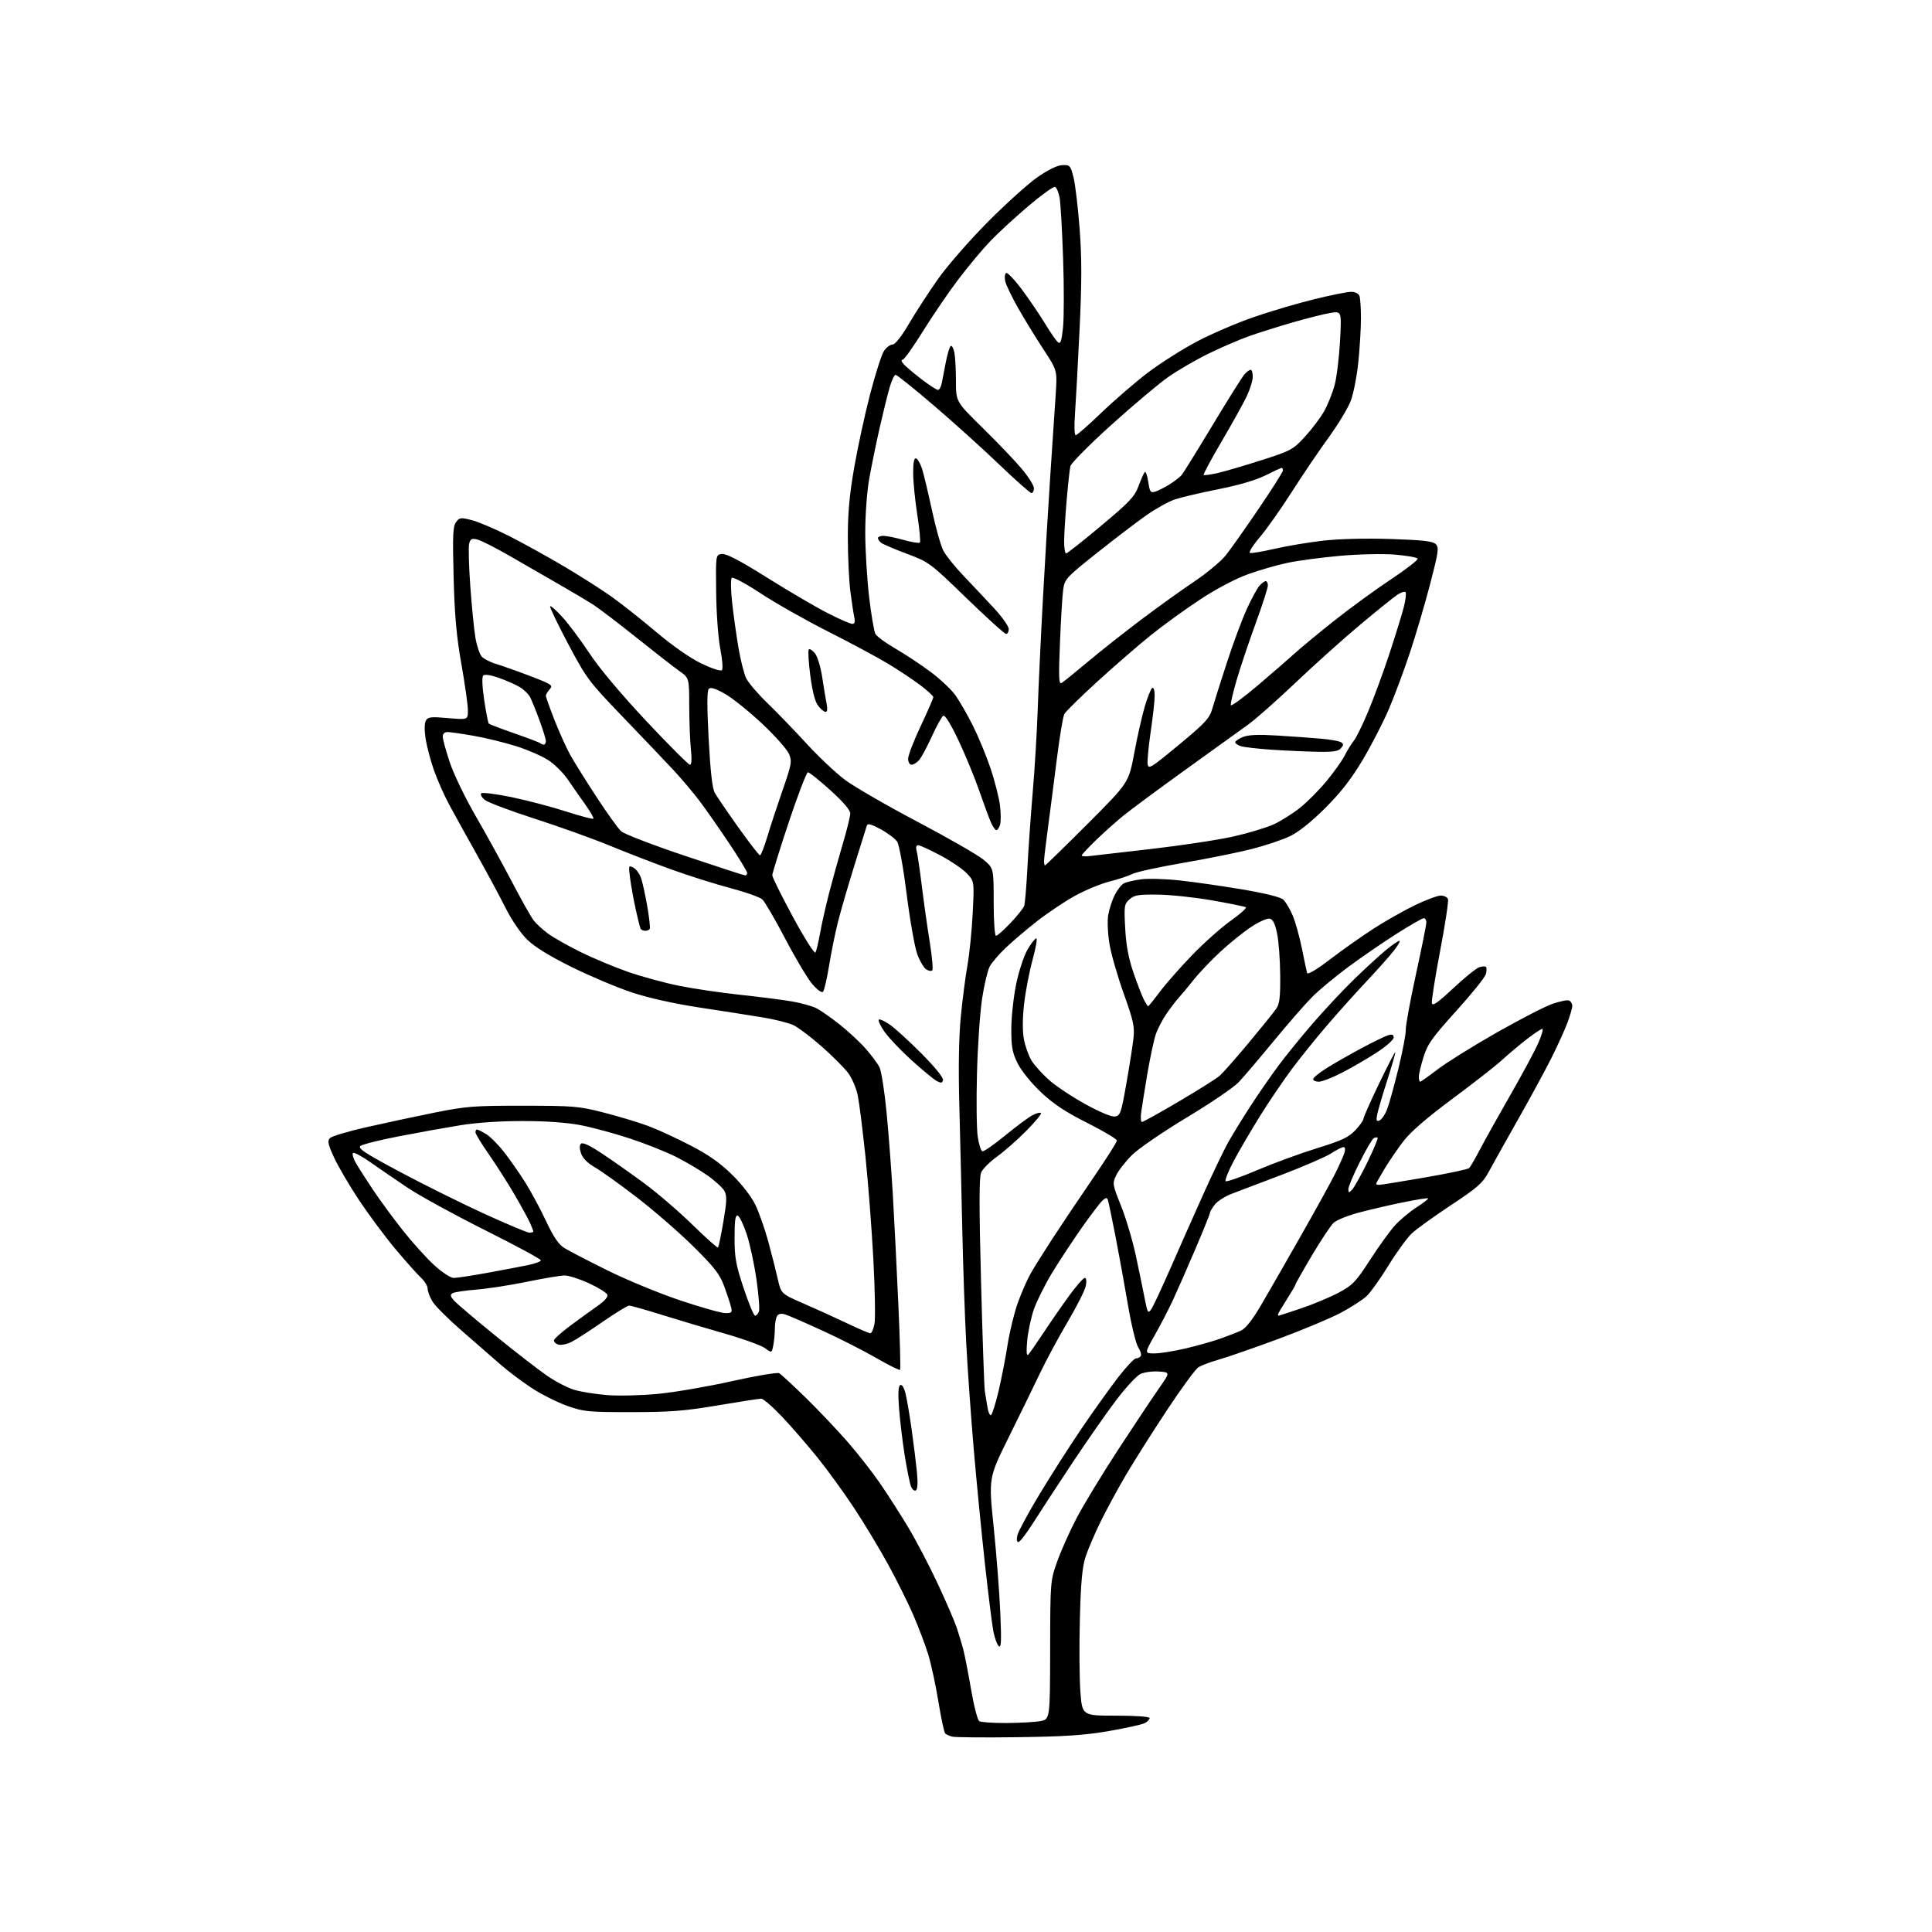 <?xml version="1.0" encoding="UTF-8" standalone="no"?>
<svg 
  version="1.1" 
  xmlns="http://www.w3.org/2000/svg" 
  xmlns:xlink="http://www.w3.org/1999/xlink" 
  xmlns:svg="http://www.w3.org/2000/svg"
  xmlns:rdf="http://www.w3.org/1999/02/22-rdf-syntax-ns#"
  xmlns:cc="http://creativecommons.org/ns#"
  xmlns:dc="http://purl.org/dc/elements/1.1/"
  viewBox="0 0 768 768"
  width="768"
  height="768"
>
<style>svg {background-color: white; }</style>"
<path stroke="none" fill="black" fill-rule="evenodd" d="M404.50,690.56C391.30,690.74 379.60,690.64 378.50,690.34C377.40,690.05 376.16,689.48 375.74,689.09C375.32,688.70 374.10,683.00 373.03,676.42C371.96,669.84 370.12,661.37 368.95,657.58C367.78,653.80 365.11,646.73 363.00,641.88C360.89,637.02 356.39,627.97 352.98,621.77C349.58,615.57 343.53,605.55 339.54,599.50C335.56,593.45 329.03,584.45 325.05,579.50C321.06,574.55 314.72,567.24 310.96,563.25C307.19,559.26 303.43,556.00 302.59,556.00C301.75,556.00 293.96,557.20 285.28,558.67C272.14,560.89 266.40,561.34 251.00,561.34C233.75,561.35 232.02,561.18 225.41,558.83C221.52,557.44 215.22,554.28 211.41,551.79C207.61,549.31 201.99,545.08 198.92,542.39C195.85,539.70 188.98,533.71 183.65,529.08C178.31,524.45 173.06,519.22 171.98,517.46C170.89,515.70 170.00,513.38 170.00,512.31C170.00,511.23 168.81,509.26 167.36,507.92C165.91,506.59 161.33,501.45 157.18,496.50C153.03,491.55 146.51,482.77 142.68,477.00C138.85,471.23 134.40,463.62 132.78,460.11C130.35,454.80 130.08,453.49 131.18,452.39C131.91,451.66 138.41,449.72 145.61,448.09C152.82,446.45 164.97,443.85 172.61,442.31C185.29,439.76 188.38,439.52 208.00,439.54C228.22,439.56 230.14,439.73 240.30,442.34C246.24,443.87 254.11,446.26 257.80,447.64C261.48,449.02 268.99,452.48 274.48,455.33C281.67,459.05 286.31,462.32 291.06,467.00C294.99,470.87 298.73,475.73 300.30,479.00C301.75,482.02 304.04,488.55 305.39,493.50C306.74,498.45 308.44,505.15 309.17,508.40C310.50,514.29 310.50,514.29 319.50,518.20C324.45,520.35 332.22,523.88 336.77,526.05C341.32,528.22 345.46,530.00 345.97,530.00C346.49,530.00 347.23,528.31 347.62,526.25C348.02,524.19 347.81,512.60 347.17,500.50C346.52,488.40 345.10,469.95 344.01,459.50C342.91,449.05 341.54,438.19 340.96,435.37C340.38,432.54 338.66,428.56 337.14,426.52C335.62,424.48 330.90,419.75 326.64,416.00C322.39,412.25 317.33,408.44 315.41,407.52C313.49,406.61 308.00,405.22 303.21,404.44C298.42,403.65 287.16,401.89 278.19,400.53C267.99,398.97 257.87,396.72 251.19,394.51C245.31,392.56 234.56,388.03 227.30,384.44C218.59,380.14 212.57,376.43 209.61,373.55C206.96,370.98 203.40,365.77 200.93,360.84C198.63,356.25 193.58,346.88 189.72,340.00C185.86,333.12 180.96,324.30 178.84,320.39C176.71,316.47 173.87,310.11 172.52,306.24C171.17,302.38 169.67,296.73 169.19,293.69C168.67,290.32 168.70,287.50 169.28,286.46C170.11,284.99 171.28,284.85 178.12,285.45C186.00,286.14 186.00,286.14 185.99,282.32C185.99,280.22 184.83,271.98 183.41,264.00C181.46,252.96 180.72,244.73 180.32,229.50C179.88,212.66 180.04,209.19 181.31,207.52C182.70,205.69 183.18,205.63 187.66,206.80C190.32,207.49 197.00,210.35 202.50,213.14C208.00,215.94 217.68,221.29 224.00,225.03C230.32,228.76 238.73,234.10 242.68,236.89C246.63,239.67 254.73,246.06 260.68,251.09C267.35,256.72 274.31,261.58 278.81,263.75C283.02,265.78 286.48,266.90 286.97,266.39C287.44,265.90 287.16,262.15 286.34,258.00C285.50,253.77 284.78,243.95 284.68,235.50C284.50,220.50 284.50,220.50 287.00,220.22C288.74,220.02 294.21,222.89 305.00,229.66C313.52,235.00 324.30,241.32 328.94,243.69C333.58,246.06 338.00,248.00 338.77,248.00C339.76,248.00 339.99,247.22 339.57,245.25C339.25,243.74 338.55,239.12 338.02,235.00C337.49,230.88 337.05,221.44 337.03,214.03C337.01,203.95 337.65,196.84 339.56,185.83C340.97,177.73 343.82,164.59 345.90,156.62C347.98,148.66 350.44,140.98 351.36,139.57C352.29,138.16 353.82,136.98 354.77,136.96C355.86,136.93 358.30,133.85 361.36,128.64C364.03,124.09 369.20,116.12 372.86,110.93C376.51,105.75 385.35,95.61 392.50,88.40C399.65,81.19 408.55,73.15 412.27,70.54C416.59,67.51 420.21,65.74 422.26,65.64C425.30,65.51 425.53,65.75 426.74,70.50C427.44,73.25 428.53,82.47 429.17,90.98C430.06,102.84 430.05,112.30 429.12,131.48C428.46,145.24 427.64,160.21 427.31,164.75C426.97,169.47 427.10,173.00 427.62,173.00C428.12,173.00 432.75,168.94 437.90,163.99C443.06,159.03 451.38,151.86 456.39,148.06C461.40,144.26 470.23,138.68 476.00,135.65C481.77,132.62 491.90,128.28 498.50,126.01C505.10,123.73 515.89,120.55 522.47,118.94C529.06,117.32 535.65,116.00 537.12,116.00C538.63,116.00 540.05,116.69 540.39,117.58C540.73,118.45 541.00,122.45 541.00,126.48C541.00,130.50 540.53,138.37 539.95,143.98C539.38,149.58 538.03,156.49 536.95,159.33C535.87,162.18 531.88,168.78 528.09,174.00C524.29,179.22 517.69,188.98 513.42,195.67C509.15,202.37 503.43,210.45 500.72,213.64C498.00,216.82 496.28,219.59 496.89,219.80C497.50,220.00 501.94,219.26 506.75,218.14C511.56,217.03 520.23,215.58 526.00,214.92C532.36,214.20 542.96,213.94 552.87,214.26C565.56,214.68 569.57,215.14 570.74,216.31C572.08,217.65 571.83,219.38 568.50,232.16C566.45,240.05 562.82,252.35 560.44,259.50C558.07,266.65 554.28,276.77 552.04,282.00C549.80,287.23 545.16,296.23 541.73,302.00C537.27,309.52 533.06,314.94 526.91,321.10C521.54,326.48 516.30,330.69 512.91,332.34C509.93,333.80 503.02,336.12 497.55,337.51C492.08,338.90 479.80,341.38 470.26,343.01C460.72,344.65 451.70,346.62 450.21,347.38C448.72,348.15 444.61,349.51 441.08,350.41C437.55,351.31 431.33,353.88 427.26,356.13C423.19,358.38 416.40,362.93 412.18,366.24C407.95,369.55 402.33,374.34 399.67,376.88C397.02,379.42 394.19,382.74 393.40,384.25C392.60,385.76 391.27,391.38 390.43,396.75C389.59,402.11 388.66,415.50 388.37,426.50C388.07,437.50 388.21,448.94 388.67,451.92C389.13,454.90 389.95,457.48 390.50,457.66C391.05,457.84 395.10,455.04 399.50,451.43C403.90,447.82 408.78,444.19 410.34,443.36C411.91,442.53 413.46,442.12 413.79,442.45C414.12,442.78 411.49,445.98 407.95,449.55C404.42,453.12 399.18,457.72 396.33,459.77C393.47,461.82 390.63,464.66 390.02,466.07C389.20,467.96 389.19,479.55 389.98,509.57C390.57,532.08 391.25,551.62 391.48,553.00C391.72,554.38 392.18,557.20 392.51,559.28C392.83,561.36 393.48,562.82 393.94,562.54C394.39,562.26 395.72,558.08 396.88,553.26C398.03,548.44 399.65,540.16 400.48,534.85C401.30,529.54 403.16,521.89 404.61,517.85C406.06,513.81 408.41,508.48 409.83,506.00C411.26,503.52 415.21,497.23 418.61,492.00C422.02,486.77 429.11,476.20 434.39,468.50C439.66,460.80 443.98,454.01 443.99,453.40C443.99,452.80 438.72,449.65 432.26,446.40C423.53,442.02 418.79,438.88 413.81,434.18C409.95,430.54 406.03,425.69 404.55,422.73C402.41,418.43 402.00,416.24 402.01,409.05C402.02,404.35 402.89,396.32 403.94,391.21C405.02,386.02 407.02,379.94 408.47,377.46C409.91,375.00 411.47,373.00 411.95,373.00C412.42,373.00 411.75,376.86 410.45,381.57C409.16,386.28 407.64,394.20 407.09,399.15C406.44,404.98 406.42,409.95 407.04,413.21C407.57,415.99 408.92,419.76 410.05,421.59C411.18,423.42 414.26,426.85 416.89,429.21C419.51,431.57 425.99,435.90 431.28,438.83C437.05,442.02 441.81,444.02 443.19,443.83C445.31,443.53 445.67,442.51 447.70,431.00C448.92,424.12 450.20,416.02 450.54,413.00C451.09,408.14 450.65,406.04 446.71,395.00C444.25,388.12 441.70,379.24 441.03,375.26C440.36,371.23 440.14,366.12 440.53,363.76C440.92,361.42 442.09,357.83 443.12,355.78C444.16,353.74 445.79,351.65 446.75,351.15C447.71,350.64 450.78,349.92 453.57,349.55C456.36,349.17 463.34,349.37 469.07,350.00C474.81,350.62 485.99,352.23 493.92,353.57C502.64,355.04 509.03,356.62 510.08,357.57C511.03,358.43 512.72,361.25 513.82,363.82C514.92,366.39 516.58,372.32 517.52,377.00C518.46,381.68 519.39,386.07 519.59,386.77C519.82,387.56 523.28,385.51 528.73,381.35C533.55,377.66 541.30,372.19 545.94,369.20C550.58,366.20 557.98,362.00 562.38,359.87C566.79,357.74 571.44,356.00 572.73,356.00C574.01,356.00 575.30,356.62 575.60,357.39C575.89,358.15 574.49,367.38 572.49,377.90C570.49,388.42 569.01,397.81 569.19,398.76C569.44,400.07 571.52,398.62 577.72,392.82C582.22,388.61 586.86,384.86 588.03,384.49C589.20,384.12 590.40,384.06 590.70,384.36C591.00,384.66 590.98,385.94 590.66,387.20C590.34,388.47 585.05,395.05 578.91,401.84C569.32,412.43 567.47,415.04 565.87,420.18C564.84,423.48 564.00,427.04 564.00,428.09C564.00,429.14 564.24,430.00 564.54,430.00C564.83,430.00 567.94,427.80 571.45,425.11C574.96,422.42 585.42,415.90 594.70,410.61C603.98,405.33 614.00,400.15 616.97,399.10C619.94,398.06 622.96,397.43 623.68,397.71C624.41,397.99 625.00,398.95 625.00,399.86C625.00,400.76 624.09,403.88 622.99,406.80C621.88,409.71 619.00,416.01 616.60,420.80C614.19,425.58 608.24,436.54 603.36,445.15C598.49,453.76 593.26,463.09 591.75,465.90C589.37,470.32 587.36,472.08 576.75,479.09C570.01,483.54 563.00,488.60 561.16,490.34C559.33,492.08 555.19,497.78 551.96,503.02C548.73,508.26 544.83,513.74 543.29,515.19C541.76,516.65 537.12,519.64 533.00,521.84C528.88,524.04 517.62,528.75 508.00,532.30C498.38,535.86 487.80,539.53 484.50,540.46C481.20,541.39 477.54,542.78 476.36,543.53C475.18,544.29 469.52,552.02 463.77,560.72C458.03,569.42 450.77,580.90 447.64,586.22C444.50,591.55 439.97,599.89 437.57,604.76C435.16,609.63 432.42,616.06 431.47,619.06C430.19,623.11 429.62,629.42 429.26,643.75C428.98,654.34 429.08,667.28 429.47,672.50C430.19,682.00 430.19,682.00 443.59,682.00C451.54,682.00 457.00,682.39 457.00,682.96C457.00,683.50 456.14,684.39 455.09,684.95C454.04,685.51 447.63,686.93 440.84,688.11C431.13,689.79 423.38,690.31 404.50,690.56zM400.00,684.93C405.23,684.90 411.28,684.57 413.45,684.18C417.40,683.48 417.40,683.48 417.45,655.99C417.50,628.62 417.51,628.47 420.25,620.73C421.76,616.46 425.24,608.67 427.99,603.42C430.74,598.17 438.18,585.92 444.53,576.19C450.88,566.46 458.13,555.58 460.64,552.00C465.20,545.50 465.20,545.50 460.60,545.20C458.07,545.03 454.79,545.48 453.30,546.20C451.81,546.91 447.52,551.55 443.76,556.50C440.00,561.45 432.10,572.76 426.21,581.63C420.32,590.51 413.33,601.20 410.69,605.38C408.04,609.57 405.40,613.00 404.83,613.00C404.20,613.00 404.04,611.91 404.44,610.25C404.80,608.74 408.75,601.42 413.22,594.00C417.69,586.58 425.17,574.88 429.84,568.00C434.52,561.12 441.02,552.01 444.29,547.75C447.57,543.49 450.84,540.00 451.57,540.00C452.29,540.00 453.15,539.56 453.48,539.03C453.81,538.49 453.35,536.93 452.45,535.56C451.55,534.19 449.72,526.64 448.39,518.79C447.05,510.93 444.82,498.65 443.43,491.50C442.03,484.35 440.69,477.89 440.44,477.14C440.05,476.01 439.71,476.00 438.39,477.09C437.51,477.82 433.78,482.71 430.08,487.96C426.39,493.21 421.05,501.32 418.21,506.00C415.37,510.68 412.12,517.20 410.98,520.50C409.84,523.80 408.64,529.42 408.32,533.00C407.94,537.30 408.08,539.16 408.74,538.50C409.28,537.95 412.10,533.90 415.01,529.50C417.92,525.10 422.52,518.46 425.24,514.75C427.96,511.04 430.65,508.00 431.22,508.00C431.84,508.00 432.00,509.25 431.62,511.17C431.27,512.92 428.03,519.33 424.43,525.42C420.83,531.52 415.84,540.77 413.35,546.00C410.86,551.23 405.26,562.70 400.90,571.50C392.98,587.50 392.98,587.50 395.00,607.00C396.10,617.73 397.29,633.02 397.63,641.00C398.13,652.52 398.00,655.26 397.01,654.34C396.33,653.70 395.36,651.00 394.85,648.34C394.35,645.68 392.84,633.60 391.51,621.50C390.18,609.40 388.18,588.92 387.07,576.00C385.97,563.08 384.61,543.95 384.07,533.50C383.52,523.05 382.83,503.02 382.53,489.00C382.23,474.98 381.70,452.93 381.36,440.00C380.94,424.45 381.14,412.31 381.94,404.10C382.60,397.29 383.80,388.06 384.59,383.60C385.39,379.15 386.32,369.84 386.67,362.93C387.29,350.36 387.29,350.36 384.40,347.24C382.80,345.53 378.07,342.30 373.87,340.06C369.68,337.83 365.69,336.00 365.01,336.00C364.21,336.00 363.98,336.80 364.38,338.25C364.72,339.49 365.66,345.90 366.48,352.50C367.30,359.10 368.71,369.12 369.63,374.77C370.54,380.43 370.97,385.36 370.59,385.74C370.21,386.12 369.14,385.95 368.20,385.36C367.27,384.77 365.67,382.09 364.66,379.39C363.65,376.70 361.75,366.00 360.44,355.62C359.11,345.06 357.44,335.79 356.65,334.59C355.88,333.42 352.94,331.20 350.12,329.66C346.32,327.59 344.88,327.21 344.58,328.18C344.36,328.91 342.14,336.02 339.64,344.00C337.15,351.98 334.21,362.10 333.10,366.50C331.99,370.90 330.40,378.74 329.56,383.93C328.72,389.12 327.64,393.76 327.15,394.25C326.64,394.76 324.85,393.47 322.88,391.17C321.02,388.99 316.19,380.89 312.15,373.17C308.11,365.45 304.00,358.41 303.02,357.52C302.04,356.63 296.35,354.62 290.37,353.04C284.39,351.46 273.88,348.15 267.00,345.67C260.12,343.19 249.02,338.90 242.32,336.13C235.62,333.37 222.22,328.56 212.55,325.45C202.87,322.33 193.95,318.97 192.73,317.98C191.50,316.99 190.86,315.81 191.31,315.36C191.75,314.92 197.15,315.60 203.31,316.87C209.46,318.14 219.20,320.70 224.95,322.55C230.71,324.41 235.62,325.71 235.88,325.45C236.14,325.19 234.67,322.62 232.61,319.74C230.55,316.86 227.43,312.40 225.68,309.82C223.93,307.25 220.47,303.82 217.99,302.19C215.52,300.57 209.74,298.06 205.17,296.61C200.59,295.17 192.99,293.31 188.29,292.49C183.59,291.67 178.90,291.00 177.87,291.00C176.72,291.00 176.00,291.71 176.00,292.84C176.00,293.85 177.26,298.46 178.81,303.09C180.35,307.72 185.01,317.35 189.15,324.50C193.30,331.65 199.74,343.35 203.48,350.50C207.22,357.65 211.12,364.58 212.16,365.91C213.19,367.23 215.77,369.59 217.88,371.15C220.00,372.70 225.80,375.98 230.77,378.44C235.74,380.89 244.26,384.45 249.70,386.35C255.15,388.24 264.30,390.74 270.05,391.89C275.80,393.05 286.80,394.66 294.50,395.48C302.20,396.30 311.43,397.49 315.00,398.12C318.57,398.75 322.85,399.95 324.50,400.77C326.15,401.60 330.30,404.49 333.72,407.20C337.14,409.91 341.80,414.23 344.07,416.81C346.34,419.39 348.82,422.69 349.57,424.15C350.33,425.61 351.61,433.71 352.42,442.15C353.24,450.59 354.36,465.38 354.92,475.00C355.48,484.62 356.46,504.10 357.10,518.28C357.74,532.47 358.05,544.28 357.79,544.54C357.53,544.80 353.31,542.70 348.41,539.87C343.51,537.03 333.88,532.13 327.00,528.98C320.12,525.82 313.43,522.91 312.13,522.51C310.55,522.03 309.46,522.24 308.89,523.14C308.42,523.89 308.02,526.13 308.02,528.12C308.01,530.12 307.72,533.13 307.39,534.82C306.77,537.89 306.77,537.89 304.09,535.91C302.61,534.82 295.35,532.19 287.95,530.08C280.55,527.97 269.29,524.61 262.93,522.62C256.56,520.63 250.79,519.00 250.11,519.00C249.42,519.00 244.73,521.87 239.68,525.37C234.63,528.87 229.02,532.50 227.20,533.42C225.35,534.36 223.02,534.82 221.89,534.47C220.79,534.12 220.06,533.31 220.26,532.67C220.47,532.02 223.36,529.48 226.68,527.00C230.01,524.52 234.80,521.05 237.34,519.28C240.26,517.25 241.76,515.55 241.42,514.65C241.12,513.88 237.83,511.84 234.11,510.12C230.39,508.40 226.03,507.01 224.42,507.02C222.81,507.03 216.10,508.16 209.50,509.52C202.90,510.88 193.82,512.28 189.33,512.64C184.84,512.99 180.58,513.64 179.87,514.08C178.87,514.70 179.02,515.36 180.54,517.06C181.62,518.26 188.94,524.47 196.82,530.87C204.70,537.27 213.92,544.42 217.32,546.77C220.72,549.13 225.64,551.69 228.26,552.47C230.87,553.26 236.74,554.20 241.29,554.57C245.84,554.94 254.99,554.72 261.61,554.08C268.24,553.44 281.48,551.16 291.03,549.02C300.59,546.88 309.01,545.47 309.75,545.88C310.49,546.30 315.19,550.64 320.20,555.53C325.20,560.42 332.64,568.25 336.73,572.93C340.82,577.60 346.66,585.04 349.70,589.46C352.75,593.88 357.84,601.83 361.02,607.11C364.19,612.40 369.49,622.53 372.79,629.61C376.10,636.70 379.47,644.52 380.30,647.00C381.12,649.48 382.28,653.31 382.88,655.53C383.47,657.75 384.88,664.93 386.00,671.48C387.12,678.04 388.59,683.76 389.27,684.19C389.95,684.62 394.77,684.95 400.00,684.93zM364.07,592.46C363.48,592.82 362.59,592.06 362.10,590.76C361.61,589.46 360.49,583.92 359.62,578.45C358.75,572.98 357.75,564.63 357.39,559.89C356.94,554.09 357.08,551.07 357.82,550.61C358.48,550.20 359.29,551.41 359.90,553.72C360.45,555.80 361.55,562.23 362.36,568.00C363.17,573.77 364.13,581.49 364.49,585.15C364.91,589.47 364.76,592.03 364.07,592.46zM458.93,538.00C461.12,538.00 466.65,537.12 471.21,536.05C475.77,534.98 481.98,533.23 485.00,532.17C488.02,531.10 491.77,529.65 493.32,528.93C495.21,528.05 497.89,524.63 501.44,518.56C504.36,513.58 511.48,501.18 517.26,491.00C523.05,480.82 529.12,469.80 530.76,466.50C532.40,463.20 534.05,459.49 534.44,458.25C534.87,456.87 534.72,456.00 534.05,456.00C533.45,456.00 531.28,457.10 529.23,458.44C527.18,459.78 518.52,463.55 510.00,466.81C501.48,470.07 492.34,473.54 489.70,474.52C487.06,475.51 484.02,477.43 482.95,478.79C481.88,480.15 481.00,481.63 481.00,482.06C481.00,482.50 478.35,489.08 475.10,496.68C471.86,504.28 467.84,513.42 466.17,517.00C464.50,520.58 461.29,526.76 459.03,530.75C454.93,538.00 454.93,538.00 458.93,538.00zM300.15,523.00C300.65,523.00 301.34,522.27 301.69,521.37C302.03,520.48 301.59,514.74 300.71,508.62C299.83,502.50 298.08,494.38 296.81,490.56C295.54,486.75 293.94,483.45 293.25,483.23C292.31,482.93 292.00,485.12 292.00,492.01C292.00,499.89 292.51,502.74 295.62,512.10C297.61,518.09 299.65,523.00 300.15,523.00zM508.31,523.00C508.48,523.00 512.52,521.68 517.29,520.07C522.05,518.46 528.73,515.66 532.14,513.85C537.72,510.87 538.94,509.60 544.60,500.85C548.05,495.51 552.50,489.34 554.49,487.14C556.48,484.94 560.35,481.70 563.09,479.94C565.83,478.18 567.90,476.57 567.70,476.36C567.49,476.15 562.86,476.90 557.41,478.01C551.96,479.13 544.06,480.97 539.85,482.11C535.64,483.24 531.27,485.03 530.13,486.09C528.99,487.15 525.12,492.97 521.53,499.02C517.94,505.07 515.00,510.27 515.00,510.56C515.00,510.86 513.42,513.56 511.50,516.57C509.57,519.58 508.00,522.26 508.00,522.52C508.00,522.78 508.14,523.00 508.31,523.00zM288.36,521.99C290.92,522.00 291.15,521.74 290.58,519.46C290.23,518.06 289.00,514.35 287.84,511.21C286.10,506.49 283.98,503.76 275.62,495.49C270.05,489.98 259.95,481.21 253.17,475.99C246.39,470.77 238.85,465.38 236.43,464.00C233.63,462.41 231.65,460.43 231.00,458.56C230.33,456.64 230.31,455.29 230.95,454.65C231.60,454.00 234.46,455.33 239.22,458.49C243.22,461.14 250.78,466.46 256.00,470.31C261.23,474.15 269.88,481.59 275.24,486.83C280.60,492.07 285.18,496.15 285.43,495.90C285.68,495.66 286.63,491.03 287.55,485.63C288.93,477.57 289.00,475.37 287.97,473.44C287.27,472.15 284.19,469.32 281.10,467.17C278.02,465.01 272.35,461.68 268.50,459.75C264.65,457.82 256.55,454.61 250.50,452.61C244.45,450.61 235.68,448.22 231.00,447.31C225.53,446.24 217.33,445.64 208.00,445.63C199.01,445.61 189.51,446.25 183.00,447.30C177.22,448.24 166.29,450.20 158.71,451.67C151.12,453.14 144.21,454.86 143.35,455.49C142.06,456.43 144.73,458.21 158.64,465.66C167.91,470.62 183.01,478.13 192.19,482.34C201.37,486.55 209.58,490.00 210.44,490.00C211.30,490.00 212.00,489.80 212.00,489.55C212.00,489.30 211.45,487.84 210.78,486.30C210.10,484.76 207.33,479.68 204.61,475.00C201.89,470.32 197.26,463.07 194.33,458.87C191.40,454.67 189.00,450.73 189.00,450.12C189.00,449.50 189.27,449.00 189.60,449.00C189.92,449.00 191.52,449.78 193.14,450.74C194.76,451.70 198.02,454.96 200.39,457.99C202.76,461.02 206.56,466.47 208.84,470.10C211.12,473.73 214.82,480.62 217.07,485.41C220.02,491.71 222.03,494.67 224.33,496.10C226.07,497.18 233.80,501.19 241.50,505.01C249.20,508.83 262.25,514.20 270.50,516.96C278.75,519.72 286.79,521.98 288.36,521.99zM457.54,520.61C458.27,519.62 461.64,512.44 465.05,504.66C468.45,496.87 474.38,483.52 478.21,475.00C482.04,466.48 486.57,457.02 488.28,454.00C489.98,450.98 493.85,444.68 496.88,440.00C499.90,435.32 504.85,428.15 507.87,424.06C510.89,419.96 517.28,412.09 522.07,406.56C526.86,401.03 534.32,393.09 538.64,388.92C542.96,384.75 548.49,379.68 550.93,377.67C553.37,375.65 555.77,374.00 556.26,374.00C556.76,374.00 555.70,375.85 553.91,378.11C552.12,380.37 547.38,385.69 543.38,389.93C539.38,394.17 532.45,401.88 527.98,407.07C523.51,412.26 517.07,420.22 513.68,424.76C510.28,429.31 504.57,437.71 501.00,443.43C497.43,449.16 492.71,457.22 490.51,461.35C488.32,465.48 486.83,469.16 487.20,469.53C487.57,469.90 493.19,467.94 499.69,465.18C506.18,462.41 516.90,458.48 523.50,456.44C533.37,453.39 536.08,452.13 538.75,449.30C540.54,447.41 542.00,445.36 542.00,444.74C542.00,444.13 544.77,437.86 548.17,430.81C551.56,423.77 554.47,418.13 554.63,418.29C554.79,418.46 553.41,423.29 551.57,429.05C549.72,434.80 547.90,440.96 547.52,442.75C546.97,445.39 547.12,445.89 548.34,445.42C549.17,445.10 550.51,443.19 551.31,441.17C552.12,439.15 554.17,431.83 555.86,424.90C557.56,417.98 558.88,411.00 558.81,409.40C558.74,407.81 560.55,397.91 562.84,387.41C565.13,376.90 567.00,367.57 567.00,366.66C567.00,365.74 566.53,365.00 565.96,365.00C565.39,365.00 560.56,367.77 555.21,371.16C549.87,374.55 541.23,380.48 536.01,384.34C530.78,388.20 524.25,393.64 521.49,396.43C518.73,399.22 511.84,407.12 506.18,414.00C500.52,420.88 494.30,428.18 492.37,430.22C490.43,432.27 481.16,438.57 471.76,444.22C462.36,449.88 452.57,456.58 450.01,459.12C447.44,461.67 444.62,465.28 443.73,467.16C442.15,470.48 442.20,470.79 445.63,479.34C447.57,484.16 450.23,493.14 451.55,499.30C452.87,505.46 454.46,513.18 455.09,516.46C456.10,521.74 456.37,522.21 457.54,520.61zM180.39,508.00C181.61,508.00 187.54,507.10 193.56,506.00C199.58,504.91 206.86,503.52 209.75,502.93C212.64,502.34 215.00,501.47 215.00,500.99C215.00,500.51 204.99,495.10 192.75,488.98C180.51,482.85 166.68,475.27 162.00,472.12C157.32,468.98 150.69,464.43 147.26,462.02C143.83,459.61 140.71,457.96 140.32,458.35C139.93,458.74 140.43,460.51 141.45,462.28C142.46,464.05 145.55,468.88 148.30,473.00C151.06,477.12 156.40,484.41 160.19,489.18C163.97,493.95 169.56,500.14 172.61,502.93C175.80,505.84 179.11,508.00 180.39,508.00zM537.45,472.96C538.25,472.16 540.97,467.28 543.50,462.13C546.02,456.97 547.87,452.54 547.61,452.28C547.35,452.01 546.64,452.10 546.04,452.48C545.44,452.85 542.93,457.16 540.47,462.06C538.01,466.95 536.00,471.74 536.00,472.69C536.00,474.22 536.18,474.25 537.45,472.96zM548.25,471.00C548.94,471.00 557.09,469.69 566.37,468.08C575.64,466.48 583.60,464.79 584.04,464.33C584.49,463.88 586.51,460.35 588.54,456.50C590.57,452.65 595.99,442.93 600.60,434.91C605.20,426.88 610.10,417.77 611.47,414.66C612.85,411.55 613.57,409.00 613.08,409.00C612.58,409.00 609.78,410.87 606.84,413.16C603.90,415.45 599.48,419.18 597.00,421.44C594.52,423.71 585.69,430.61 577.37,436.78C567.48,444.12 560.79,449.88 558.03,453.46C555.71,456.46 552.28,461.47 550.41,464.58C548.53,467.70 547.00,470.41 547.00,470.62C547.00,470.83 547.56,471.00 548.25,471.00zM453.95,446.00C454.41,446.00 461.02,442.33 468.64,437.84C476.26,433.35 483.57,428.74 484.88,427.59C486.18,426.44 491.38,420.55 496.42,414.50C501.46,408.45 506.35,402.39 507.29,401.03C508.67,399.04 508.98,396.41 508.90,387.53C508.85,381.46 508.29,374.03 507.65,371.01C506.82,367.03 505.99,365.42 504.67,365.17C503.66,364.98 500.34,366.48 497.29,368.51C494.24,370.53 488.77,374.95 485.12,378.32C481.48,381.69 476.70,386.71 474.51,389.48C472.31,392.24 469.68,395.40 468.66,396.50C467.64,397.60 465.49,400.41 463.86,402.74C462.24,405.07 460.28,408.78 459.50,410.99C458.73,413.20 457.20,420.29 456.11,426.75C455.02,433.21 453.91,440.19 453.63,442.25C453.35,444.31 453.50,446.00 453.95,446.00zM374.85,429.30C374.56,430.59 374.12,430.65 372.31,429.68C371.11,429.03 366.61,425.30 362.30,421.40C358.00,417.49 353.18,412.42 351.59,410.13C350.00,407.84 348.99,405.68 349.33,405.33C349.68,404.99 351.66,405.88 353.73,407.32C355.80,408.76 361.48,413.94 366.35,418.84C371.54,424.06 375.05,428.38 374.85,429.30zM524.25,430.00C523.01,430.00 522.00,429.54 522.00,428.99C522.00,428.43 524.36,426.48 527.25,424.66C530.14,422.84 536.33,419.30 541.00,416.79C545.67,414.29 550.51,411.93 551.75,411.55C553.43,411.04 554.00,411.27 554.00,412.45C554.00,413.33 550.91,416.04 547.13,418.49C543.35,420.93 537.16,424.52 533.38,426.46C529.60,428.40 525.49,429.99 524.25,430.00zM456.41,400.00C456.60,400.00 458.69,397.41 461.06,394.25C463.42,391.09 469.21,384.51 473.93,379.63C478.64,374.76 485.55,368.61 489.29,365.97C493.02,363.33 495.69,360.93 495.22,360.64C494.75,360.35 488.77,359.13 481.93,357.93C475.10,356.73 465.39,355.69 460.36,355.62C452.53,355.52 450.91,355.79 449.00,357.50C446.91,359.37 446.80,360.11 447.28,369.00C447.63,375.66 448.60,380.89 450.52,386.50C452.02,390.90 453.88,395.74 454.65,397.25C455.42,398.76 456.21,400.00 456.41,400.00zM324.16,378.65C324.52,378.01 325.34,374.57 325.98,371.00C326.62,367.42 328.24,360.23 329.58,355.00C330.93,349.77 333.37,341.00 335.00,335.50C336.64,330.00 337.98,324.55 337.99,323.39C338.00,322.02 335.24,318.79 330.09,314.14C325.74,310.21 321.73,307.00 321.17,307.00C320.62,307.00 317.20,315.89 313.58,326.75C309.96,337.61 307.00,347.14 307.00,347.93C307.00,348.71 310.71,356.20 315.25,364.58C319.79,372.96 323.80,379.28 324.16,378.65zM395.93,372.00C396.44,372.00 399.03,369.71 401.68,366.92C404.33,364.12 406.77,361.08 407.11,360.17C407.44,359.25 408.03,352.43 408.41,345.00C408.79,337.57 409.74,324.07 410.52,315.00C411.30,305.93 412.19,291.07 412.51,282.00C412.82,272.93 413.75,253.12 414.58,238.00C415.40,222.88 416.74,200.60 417.54,188.50C418.35,176.40 419.30,162.17 419.65,156.87C420.28,147.24 420.28,147.24 414.79,138.87C411.76,134.27 407.24,126.90 404.74,122.50C402.25,118.10 399.93,113.29 399.60,111.81C399.26,110.33 399.42,108.86 399.95,108.53C400.48,108.21 403.34,111.22 406.31,115.22C409.28,119.22 413.41,125.31 415.49,128.74C417.57,132.17 419.85,135.46 420.55,136.04C421.56,136.88 421.99,135.66 422.56,130.30C422.96,126.56 422.99,114.28 422.61,103.00C422.23,91.72 421.60,80.74 421.21,78.58C420.81,76.43 419.99,74.50 419.37,74.29C418.75,74.08 414.02,77.49 408.87,81.85C403.72,86.22 396.96,92.43 393.85,95.65C390.74,98.87 385.00,105.72 381.09,110.88C377.17,116.04 370.80,125.38 366.92,131.63C363.04,137.88 359.39,143.00 358.81,143.00C358.18,143.00 358.29,143.65 359.08,144.60C359.81,145.48 362.98,148.18 366.13,150.60C369.27,153.02 372.30,155.00 372.84,155.00C373.39,155.00 374.08,153.76 374.37,152.25C374.66,150.74 375.40,146.92 376.02,143.77C376.63,140.61 377.50,137.81 377.95,137.53C378.39,137.26 379.04,138.43 379.38,140.14C379.72,141.85 380.00,146.95 380.00,151.46C380.00,159.67 380.00,159.67 390.61,170.09C396.45,175.81 403.42,183.11 406.11,186.30C408.80,189.49 411.00,192.98 411.00,194.05C411.00,195.12 410.56,196.00 410.02,196.00C409.48,196.00 403.75,190.92 397.27,184.71C390.80,178.50 379.08,167.93 371.23,161.21C363.39,154.49 356.54,149.00 356.01,149.00C355.49,149.00 354.39,151.36 353.57,154.25C352.75,157.14 350.95,164.45 349.58,170.50C348.21,176.55 346.38,185.55 345.50,190.50C344.60,195.63 343.94,204.88 343.95,212.00C343.97,218.88 344.67,230.27 345.49,237.31C346.32,244.36 347.44,250.95 347.98,251.97C348.52,252.98 352.10,255.61 355.93,257.82C359.75,260.03 366.02,264.17 369.86,267.03C373.69,269.89 378.16,274.09 379.79,276.37C381.41,278.64 384.55,284.10 386.76,288.50C388.96,292.90 392.12,300.55 393.78,305.50C395.44,310.45 397.11,317.04 397.50,320.14C397.89,323.24 397.90,326.73 397.53,327.89C397.17,329.05 396.52,330.00 396.09,330.00C395.67,330.00 394.75,328.76 394.05,327.25C393.36,325.74 391.23,320.00 389.32,314.50C387.41,309.00 383.65,299.85 380.95,294.18C377.90,287.75 375.64,284.11 374.95,284.53C374.35,284.90 372.29,288.63 370.38,292.82C368.48,297.01 366.19,301.24 365.30,302.22C364.42,303.20 363.08,304.00 362.35,304.00C361.59,304.00 361.00,302.94 361.00,301.59C361.00,300.26 363.25,294.41 366.00,288.60C368.75,282.78 371.00,277.62 371.00,277.13C371.00,276.64 368.64,274.47 365.75,272.30C362.86,270.13 357.12,266.32 353.00,263.83C348.88,261.34 338.19,255.61 329.26,251.09C320.33,246.58 308.23,239.73 302.38,235.87C296.53,232.02 291.36,229.24 290.89,229.71C290.42,230.18 290.49,234.60 291.03,239.53C291.58,244.46 292.71,252.51 293.54,257.41C294.37,262.30 295.75,267.77 296.59,269.56C297.44,271.34 301.21,275.77 304.97,279.40C308.73,283.03 315.75,290.29 320.56,295.54C325.38,300.79 332.28,307.30 335.89,310.00C339.51,312.71 352.52,320.23 364.81,326.71C377.11,333.20 388.93,340.00 391.08,341.83C395.00,345.16 395.00,345.16 395.00,358.58C395.00,366.20 395.40,372.00 395.93,372.00zM256.50,370.00C255.74,370.00 254.92,369.66 254.68,369.25C254.44,368.84 253.55,365.35 252.71,361.50C251.86,357.65 250.86,352.10 250.48,349.16C249.81,344.01 249.86,343.86 251.81,344.90C252.93,345.50 254.32,347.45 254.90,349.24C255.48,351.03 256.58,356.10 257.34,360.50C258.09,364.90 258.52,368.84 258.30,369.25C258.07,369.66 257.26,370.00 256.50,370.00zM296.25,348.00C296.66,348.00 297.00,347.53 297.00,346.97C297.00,346.40 293.78,341.11 289.84,335.22C285.90,329.32 280.64,321.80 278.16,318.50C275.68,315.20 270.93,309.57 267.60,306.00C264.27,302.43 255.23,292.93 247.50,284.90C234.01,270.87 233.16,269.73 225.82,255.90C221.62,247.98 218.41,241.28 218.69,241.00C218.97,240.72 221.21,242.71 223.66,245.42C226.12,248.12 230.98,254.64 234.47,259.92C238.38,265.81 247.05,276.13 257.02,286.75C265.93,296.24 273.69,304.00 274.26,304.00C274.92,304.00 275.06,301.82 274.64,297.85C274.29,294.47 273.99,286.71 273.98,280.60C273.96,269.50 273.96,269.50 270.04,266.73C267.89,265.21 260.20,259.22 252.95,253.42C245.69,247.62 237.90,241.69 235.63,240.24C233.36,238.80 227.45,235.29 222.50,232.44C217.55,229.60 208.78,224.55 203.00,221.21C197.22,217.87 191.28,214.84 189.79,214.48C187.51,213.91 186.99,214.18 186.49,216.16C186.17,217.46 186.37,225.04 186.95,233.01C187.52,240.98 188.43,250.15 188.97,253.39C189.50,256.63 190.64,260.05 191.49,260.98C192.34,261.92 194.94,263.26 197.27,263.95C199.59,264.64 205.67,266.80 210.78,268.75C219.33,272.01 219.93,272.42 218.53,273.97C217.69,274.90 217.00,276.08 217.00,276.59C217.00,277.10 218.57,281.52 220.50,286.42C222.42,291.32 225.28,297.61 226.86,300.41C228.44,303.21 233.12,310.68 237.25,317.00C241.38,323.32 245.74,329.38 246.94,330.46C248.14,331.54 259.56,335.93 272.31,340.21C285.07,344.49 295.84,348.00 296.25,348.00zM415.42,344.00C415.65,344.00 423.23,336.61 432.26,327.58C448.68,311.15 448.68,311.15 450.89,299.33C452.10,292.82 453.99,284.48 455.08,280.79C456.17,277.10 457.50,273.81 458.03,273.48C458.59,273.14 459.00,274.44 459.00,276.56C459.00,278.59 458.30,284.96 457.44,290.73C456.59,296.49 456.03,302.31 456.19,303.66C456.48,305.94 457.38,305.39 468.57,296.12C479.08,287.42 480.81,285.57 481.88,281.81C482.56,279.44 485.16,271.20 487.67,263.50C490.17,255.80 493.76,246.15 495.64,242.05C497.52,237.95 499.79,233.79 500.68,232.80C501.58,231.81 502.69,231.00 503.15,231.00C503.62,231.00 504.00,231.79 504.00,232.75C504.00,233.71 501.77,240.62 499.04,248.10C496.31,255.58 492.92,265.68 491.52,270.54C490.11,275.40 489.10,279.80 489.27,280.32C489.45,280.85 494.30,277.29 500.05,272.41C505.80,267.53 512.30,261.89 514.50,259.87C516.70,257.85 523.67,252.07 530.00,247.04C536.33,242.00 546.58,234.51 552.78,230.40C558.99,226.28 563.82,222.53 563.53,222.05C563.23,221.57 559.19,220.86 554.53,220.47C549.76,220.08 540.33,220.28 532.91,220.93C525.67,221.57 516.32,222.80 512.12,223.67C507.93,224.53 500.74,226.59 496.14,228.25C491.14,230.05 483.51,234.07 477.14,238.26C471.29,242.10 462.45,248.50 457.50,252.48C452.55,256.46 443.00,264.74 436.27,270.88C429.55,277.02 423.61,282.86 423.08,283.85C422.55,284.85 421.19,293.05 420.06,302.08C418.93,311.11 417.34,323.45 416.52,329.50C415.71,335.55 415.03,341.29 415.02,342.25C415.01,343.21 415.19,344.00 415.42,344.00zM432.75,340.34C434.26,340.17 445.40,338.89 457.50,337.49C469.60,336.10 484.38,333.86 490.34,332.51C496.30,331.17 503.50,328.99 506.34,327.68C509.18,326.37 513.86,323.43 516.74,321.13C519.62,318.84 524.39,314.04 527.34,310.47C530.29,306.90 533.55,302.30 534.59,300.24C535.63,298.18 537.23,295.60 538.14,294.50C539.05,293.40 541.60,288.23 543.80,283.00C546.01,277.77 549.82,267.43 552.27,260.00C554.72,252.57 557.32,244.15 558.05,241.27C558.77,238.39 559.07,235.74 558.72,235.38C558.36,235.02 556.90,235.49 555.48,236.42C554.06,237.35 547.41,242.70 540.72,248.31C534.02,253.91 522.47,264.27 515.05,271.33C507.63,278.39 499.07,285.95 496.03,288.13C492.99,290.32 481.81,298.36 471.19,306.01C460.56,313.66 449.54,321.82 446.69,324.14C443.83,326.45 438.91,330.85 435.75,333.89C432.59,336.94 430.00,339.71 430.00,340.05C430.00,340.38 431.24,340.51 432.75,340.34zM302.11,340.00C302.49,340.00 303.78,336.74 304.97,332.75C306.16,328.76 308.90,320.42 311.06,314.20C314.69,303.77 314.88,302.66 313.64,299.69C312.90,297.92 308.12,292.54 303.02,287.73C297.91,282.93 291.29,277.59 288.29,275.88C284.44,273.68 282.53,273.07 281.78,273.82C281.03,274.57 281.01,280.51 281.70,293.71C282.37,306.33 283.15,313.38 284.10,315.09C284.87,316.50 289.08,322.68 293.45,328.82C297.83,334.97 301.72,340.00 302.11,340.00zM523.63,298.84C519.16,298.76 511.00,298.39 505.50,298.02C500.00,297.65 494.49,297.02 493.25,296.61C492.01,296.20 491.00,295.50 491.00,295.05C491.00,294.61 492.36,293.68 494.03,292.99C496.20,292.09 500.12,291.92 507.78,292.39C513.68,292.75 521.48,293.32 525.13,293.64C528.78,293.97 532.35,294.60 533.07,295.04C534.14,295.70 534.14,296.13 533.06,297.42C532.05,298.65 529.95,298.97 523.63,298.84zM216.17,296.00C216.62,296.00 217.00,295.38 217.00,294.62C217.00,293.86 215.86,290.15 214.47,286.37C213.08,282.59 211.42,278.47 210.78,277.22C210.15,275.96 208.25,274.11 206.56,273.10C204.88,272.10 201.14,270.45 198.25,269.44C194.95,268.29 192.66,267.96 192.08,268.55C191.53,269.13 191.68,272.97 192.48,278.32C193.21,283.17 194.03,287.37 194.31,287.65C194.59,287.93 199.19,289.68 204.54,291.54C209.88,293.40 214.50,295.16 214.79,295.46C215.09,295.76 215.71,296.00 216.17,296.00zM328.20,283.00C327.62,283.00 326.30,281.92 325.26,280.60C324.00,279.00 322.95,274.97 322.10,268.52C321.41,263.19 321.14,258.53 321.50,258.16C321.87,257.80 322.98,258.49 323.96,259.70C324.95,260.93 326.23,265.14 326.84,269.20C327.44,273.22 328.23,277.96 328.59,279.75C329.00,281.78 328.85,283.00 328.20,283.00zM422.07,271.45C422.84,270.98 427.53,267.19 432.49,263.02C437.44,258.86 446.90,251.39 453.50,246.42C460.10,241.44 469.62,234.61 474.65,231.23C479.68,227.85 485.34,223.15 487.23,220.79C489.12,218.43 495.01,210.09 500.33,202.25C505.65,194.41 510.00,187.55 510.00,187.00C510.00,186.45 509.76,186.00 509.47,186.00C509.18,186.00 506.31,187.33 503.09,188.95C499.39,190.82 492.52,192.84 484.37,194.46C477.29,195.87 469.48,197.70 467.00,198.54C464.52,199.37 459.47,202.18 455.77,204.78C452.06,207.37 443.24,214.10 436.15,219.73C423.91,229.45 423.24,230.17 422.65,234.23C422.31,236.58 421.73,246.11 421.35,255.41C420.78,269.77 420.88,272.19 422.07,271.45zM399.94,252.00C399.36,252.00 392.27,245.59 384.18,237.75C369.73,223.75 369.32,223.44 360.49,220.13C355.54,218.28 350.94,216.31 350.25,215.76C349.56,215.21 349.00,214.36 349.00,213.88C349.00,213.39 349.98,213.00 351.18,213.00C352.39,213.00 356.00,213.74 359.21,214.64C362.43,215.54 365.33,216.01 365.66,215.68C365.99,215.34 365.53,210.36 364.63,204.60C363.73,198.84 363.00,191.36 363.00,187.98C363.00,183.68 363.36,181.95 364.19,182.23C364.84,182.45 365.92,184.40 366.60,186.56C367.27,188.73 369.02,196.11 370.50,202.96C371.97,209.82 374.01,217.02 375.03,218.96C376.06,220.91 379.73,225.46 383.20,229.08C386.66,232.70 392.09,238.47 395.25,241.89C398.41,245.31 401.00,248.99 401.00,250.06C401.00,251.13 400.52,252.00 399.94,252.00zM423.79,220.00C424.23,220.00 430.49,215.06 437.70,209.02C449.01,199.56 451.06,197.39 452.57,193.27C453.54,190.65 454.65,188.13 455.04,187.67C455.43,187.22 456.06,188.93 456.44,191.47C457.07,195.65 457.35,196.03 459.32,195.40C460.52,195.02 463.08,193.71 465.01,192.49C466.95,191.27 469.08,189.61 469.75,188.80C470.42,187.99 475.96,179.05 482.07,168.92C488.17,158.79 493.87,149.71 494.74,148.75C495.60,147.79 496.69,147.00 497.15,147.00C497.62,147.00 498.00,148.24 497.99,149.75C497.98,151.26 496.91,154.75 495.61,157.50C494.31,160.25 489.82,168.32 485.64,175.44C481.46,182.55 478.23,188.57 478.47,188.80C478.70,189.03 481.28,188.67 484.20,188.00C487.11,187.32 494.98,185.01 501.68,182.86C513.31,179.12 514.07,178.70 518.82,173.50C521.56,170.51 524.97,165.97 526.40,163.40C527.83,160.84 529.69,156.21 530.52,153.12C531.35,150.03 532.32,142.14 532.68,135.60C533.32,123.69 533.32,123.69 528.91,124.39C526.48,124.78 519.77,126.46 514.00,128.12C508.23,129.79 500.35,132.27 496.50,133.64C492.65,135.01 485.38,138.14 480.35,140.60C475.32,143.07 468.12,147.25 464.35,149.90C460.58,152.55 450.41,161.11 441.75,168.92C433.09,176.74 425.77,184.12 425.49,185.32C425.21,186.52 424.54,192.68 424.00,199.00C423.46,205.32 423.01,212.64 423.01,215.25C423.00,217.86 423.36,220.00 423.79,220.00z" />

</svg>